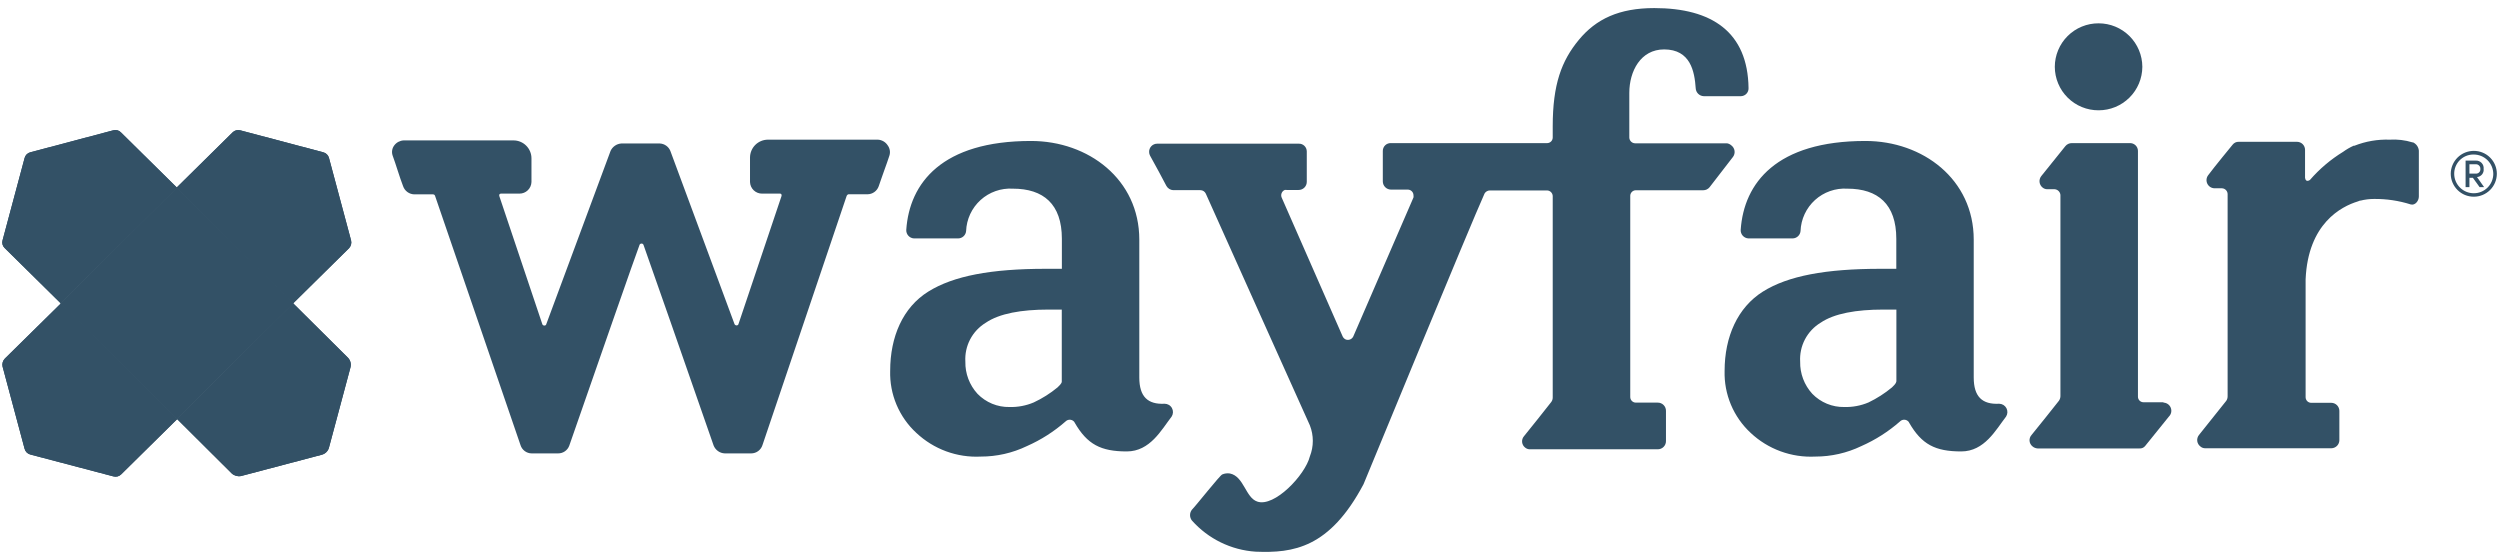 <svg width="279" height="62" viewBox="0 0 279 62" fill="none" xmlns="http://www.w3.org/2000/svg">
<path d="M97.967 15.586H85.715C85.451 15.585 85.19 15.635 84.945 15.736C84.701 15.836 84.479 15.983 84.292 16.169C84.105 16.355 83.956 16.577 83.855 16.82C83.753 17.064 83.701 17.326 83.701 17.59V20.314C83.712 20.662 83.859 20.993 84.111 21.235C84.362 21.477 84.698 21.611 85.047 21.608H87.062C87.091 21.606 87.121 21.613 87.147 21.628C87.173 21.643 87.194 21.665 87.208 21.691C87.222 21.726 87.23 21.763 87.23 21.801C87.23 21.838 87.222 21.876 87.208 21.91L82.407 36.187C82.389 36.231 82.356 36.267 82.314 36.29C82.272 36.313 82.224 36.321 82.177 36.312C82.136 36.311 82.096 36.299 82.061 36.277C82.026 36.255 81.998 36.224 81.979 36.187L74.809 16.838C74.714 16.606 74.554 16.405 74.349 16.259C74.144 16.113 73.902 16.028 73.651 16.014H69.32C69.068 16.035 68.826 16.122 68.619 16.267C68.412 16.412 68.247 16.609 68.141 16.838L60.961 36.187C60.949 36.228 60.925 36.265 60.891 36.291C60.857 36.318 60.816 36.332 60.773 36.333C60.725 36.336 60.678 36.326 60.635 36.304C60.593 36.282 60.557 36.249 60.533 36.208L55.732 21.91C55.717 21.876 55.71 21.838 55.71 21.801C55.71 21.763 55.717 21.726 55.732 21.691C55.751 21.668 55.775 21.648 55.802 21.634C55.829 21.619 55.858 21.61 55.889 21.608H57.965C58.314 21.611 58.651 21.477 58.902 21.235C59.154 20.993 59.301 20.662 59.312 20.314V17.673C59.312 17.409 59.26 17.148 59.158 16.904C59.057 16.66 58.908 16.439 58.721 16.253C58.534 16.066 58.312 15.919 58.068 15.819C57.823 15.719 57.562 15.668 57.297 15.669H45.045C44.842 15.679 44.642 15.734 44.462 15.829C44.281 15.925 44.124 16.059 44.002 16.223C43.88 16.381 43.799 16.566 43.767 16.763C43.734 16.959 43.75 17.161 43.814 17.35C43.981 17.84 44.19 18.393 44.388 19.051C44.586 19.708 44.795 20.241 44.983 20.773C45.072 21.036 45.241 21.265 45.465 21.429C45.688 21.593 45.958 21.685 46.235 21.691H48.322C48.374 21.689 48.424 21.705 48.466 21.735C48.508 21.765 48.538 21.809 48.552 21.858L58.091 49.681C58.174 49.946 58.34 50.177 58.563 50.342C58.786 50.507 59.055 50.597 59.333 50.599H62.286C62.556 50.601 62.82 50.52 63.042 50.367C63.264 50.214 63.434 49.996 63.528 49.744C66.147 42.209 71.157 27.828 71.355 27.379C71.365 27.324 71.393 27.275 71.435 27.239C71.476 27.203 71.529 27.182 71.585 27.181C71.639 27.177 71.693 27.192 71.737 27.225C71.781 27.258 71.812 27.305 71.825 27.358C72.013 27.869 77.043 42.209 79.641 49.723C79.742 49.973 79.912 50.189 80.133 50.345C80.353 50.5 80.614 50.589 80.883 50.599H83.847C84.124 50.595 84.393 50.505 84.616 50.34C84.838 50.175 85.004 49.945 85.089 49.681L94.492 21.848C94.586 21.681 94.69 21.681 94.732 21.681H96.819C97.092 21.677 97.358 21.591 97.579 21.432C97.802 21.273 97.97 21.051 98.061 20.794C98.26 20.261 98.447 19.635 98.667 19.061C98.886 18.487 99.094 17.851 99.261 17.36C99.32 17.171 99.334 16.97 99.301 16.774C99.269 16.579 99.191 16.393 99.074 16.233C98.955 16.044 98.792 15.887 98.6 15.774C98.407 15.662 98.19 15.597 97.967 15.586ZM241.444 44.891H239.211C239.128 44.891 239.047 44.874 238.97 44.842C238.894 44.81 238.825 44.763 238.768 44.703C238.711 44.644 238.666 44.573 238.636 44.496C238.606 44.419 238.592 44.337 238.595 44.254V16.838C238.594 16.72 238.569 16.602 238.521 16.494C238.473 16.385 238.403 16.287 238.317 16.206C238.23 16.125 238.127 16.063 238.015 16.022C237.904 15.982 237.785 15.965 237.666 15.972H231.206C231.071 15.972 230.937 16.002 230.814 16.059C230.691 16.117 230.583 16.201 230.497 16.306L227.804 19.656C227.655 19.845 227.587 20.084 227.614 20.323C227.642 20.561 227.762 20.78 227.95 20.929C228.094 21.049 228.275 21.115 228.462 21.117H229.297C229.463 21.129 229.619 21.2 229.737 21.316C229.856 21.433 229.929 21.588 229.944 21.754V44.212C229.94 44.396 229.882 44.574 229.777 44.724C229.067 45.642 227.502 47.573 226.729 48.533C226.648 48.62 226.585 48.724 226.545 48.836C226.505 48.949 226.488 49.068 226.496 49.188C226.504 49.307 226.536 49.423 226.591 49.53C226.645 49.636 226.721 49.73 226.813 49.806C226.975 49.949 227.181 50.034 227.397 50.046H238.752C238.871 50.057 238.991 50.04 239.102 49.994C239.213 49.949 239.311 49.877 239.388 49.785L242.05 46.488C242.176 46.363 242.264 46.204 242.301 46.031C242.338 45.857 242.324 45.676 242.259 45.511C242.195 45.345 242.083 45.202 241.938 45.099C241.794 44.997 241.622 44.939 241.444 44.933V44.891Z" fill="#335166"/>
<path d="M234.201 12.309C235.491 12.312 236.73 11.803 237.646 10.893C238.562 9.983 239.079 8.747 239.085 7.456C239.079 6.166 238.562 4.93 237.646 4.02C236.73 3.11 235.491 2.601 234.201 2.604C233.561 2.601 232.927 2.724 232.335 2.967C231.744 3.209 231.206 3.566 230.752 4.017C230.298 4.468 229.938 5.003 229.692 5.594C229.445 6.184 229.318 6.817 229.316 7.456C229.318 8.096 229.445 8.729 229.692 9.319C229.938 9.909 230.298 10.445 230.752 10.896C231.206 11.347 231.744 11.704 232.335 11.946C232.927 12.189 233.561 12.312 234.201 12.309Z" fill="#335166"/>
<path d="M277.174 18.841C277.187 18.721 277.173 18.6 277.134 18.486C277.094 18.372 277.031 18.268 276.948 18.18C276.864 18.093 276.763 18.025 276.651 17.98C276.539 17.936 276.418 17.916 276.298 17.923H275.16V20.887H275.588V19.843H275.974L276.726 20.887H277.227L276.433 19.76C276.543 19.751 276.65 19.72 276.748 19.668C276.846 19.616 276.932 19.546 277.001 19.46C277.07 19.374 277.121 19.275 277.151 19.168C277.181 19.062 277.189 18.951 277.174 18.841ZM275.588 19.374V18.33H276.339C276.404 18.333 276.467 18.348 276.526 18.375C276.584 18.402 276.637 18.441 276.68 18.488C276.724 18.536 276.758 18.592 276.78 18.652C276.802 18.713 276.812 18.777 276.809 18.841C276.816 18.905 276.811 18.969 276.793 19.03C276.776 19.091 276.746 19.148 276.706 19.197C276.666 19.247 276.617 19.288 276.561 19.318C276.506 19.348 276.444 19.367 276.381 19.374H275.588Z" fill="#335166"/>
<path d="M276.081 16.838C275.744 16.837 275.41 16.902 275.097 17.03C274.785 17.158 274.502 17.346 274.262 17.583C274.023 17.82 273.833 18.103 273.702 18.414C273.572 18.725 273.504 19.058 273.503 19.395C273.504 19.732 273.572 20.066 273.702 20.377C273.833 20.688 274.023 20.97 274.262 21.208C274.502 21.445 274.785 21.633 275.097 21.761C275.41 21.889 275.744 21.954 276.081 21.952C276.76 21.952 277.411 21.683 277.892 21.204C278.374 20.725 278.645 20.074 278.648 19.395C278.648 19.059 278.582 18.725 278.452 18.414C278.323 18.104 278.134 17.821 277.895 17.584C277.657 17.346 277.374 17.158 277.062 17.03C276.751 16.902 276.417 16.837 276.081 16.838ZM276.081 21.566C275.506 21.569 274.953 21.345 274.543 20.942C274.132 20.539 273.897 19.991 273.889 19.416C273.881 18.852 274.095 18.308 274.486 17.901C274.877 17.495 275.413 17.259 275.976 17.245H276.07C276.647 17.245 277.2 17.474 277.609 17.881C278.018 18.287 278.249 18.84 278.251 19.416C278.246 19.988 278.015 20.535 277.608 20.938C277.202 21.34 276.653 21.566 276.081 21.566ZM129.974 45.058C128.095 45.152 127.146 44.275 127.146 42.125V26.742C127.146 20.011 121.468 15.732 115.061 15.732C105.125 15.732 101.493 20.418 101.139 25.657C101.127 25.896 101.211 26.13 101.371 26.308C101.531 26.486 101.755 26.593 101.994 26.607H106.941C107.163 26.602 107.376 26.515 107.538 26.363C107.7 26.211 107.8 26.004 107.818 25.782C107.843 25.127 107.999 24.483 108.276 23.889C108.554 23.294 108.947 22.762 109.433 22.321C109.919 21.881 110.488 21.542 111.107 21.325C111.725 21.107 112.381 21.015 113.036 21.055C116.449 21.055 118.505 22.777 118.505 26.648V29.998H116.72C110.615 29.998 106.419 30.781 103.591 32.545C100.763 34.309 99.344 37.575 99.344 41.384C99.306 42.681 99.547 43.971 100.052 45.167C100.556 46.362 101.311 47.436 102.266 48.314C103.225 49.215 104.356 49.914 105.592 50.368C106.827 50.821 108.142 51.021 109.456 50.954C111.237 50.956 112.996 50.557 114.601 49.785C116.178 49.09 117.638 48.157 118.932 47.02C119.053 46.904 119.214 46.839 119.381 46.839C119.548 46.839 119.709 46.904 119.83 47.02C119.876 47.059 119.912 47.11 119.934 47.166C121.333 49.598 122.856 50.38 125.747 50.38C128.356 50.38 129.619 47.959 130.757 46.488C130.847 46.347 130.897 46.185 130.903 46.019C130.908 45.852 130.869 45.687 130.789 45.541C130.709 45.395 130.591 45.273 130.448 45.188C130.304 45.103 130.141 45.058 129.974 45.058ZM118.494 42.595C118.494 42.804 118.15 43.106 118.024 43.232C117.212 43.902 116.318 44.467 115.363 44.912C114.509 45.273 113.587 45.448 112.66 45.423C111.996 45.435 111.337 45.311 110.723 45.058C110.109 44.804 109.554 44.428 109.091 43.952C108.193 42.975 107.707 41.688 107.734 40.362C107.683 39.499 107.868 38.64 108.268 37.875C108.669 37.11 109.271 36.468 110.009 36.02C111.533 34.977 114.017 34.549 116.991 34.549H118.494V42.595ZM223.096 45.058C221.218 45.152 220.268 44.275 220.268 42.125V26.742C220.268 20.011 214.591 15.732 208.183 15.732C198.248 15.732 194.616 20.418 194.261 25.657C194.249 25.896 194.333 26.13 194.493 26.308C194.654 26.486 194.878 26.593 195.117 26.607H200.063C200.286 26.602 200.498 26.515 200.66 26.363C200.822 26.211 200.922 26.004 200.94 25.782C200.965 25.127 201.121 24.483 201.398 23.889C201.676 23.294 202.069 22.762 202.555 22.321C203.041 21.881 203.61 21.542 204.229 21.325C204.848 21.107 205.504 21.015 206.158 21.055C209.571 21.055 211.627 22.777 211.627 26.648V29.998H209.863C203.758 29.998 199.542 30.781 196.734 32.545C193.927 34.309 192.466 37.575 192.466 41.384C192.429 42.68 192.67 43.969 193.172 45.164C193.674 46.359 194.426 47.433 195.378 48.314C196.339 49.215 197.473 49.913 198.71 50.366C199.947 50.82 201.263 51.02 202.579 50.954C204.36 50.956 206.118 50.557 207.724 49.785C209.3 49.09 210.76 48.157 212.055 47.02C212.175 46.904 212.336 46.839 212.503 46.839C212.671 46.839 212.832 46.904 212.952 47.02C212.998 47.059 213.034 47.11 213.056 47.166C214.455 49.598 215.968 50.38 218.869 50.38C221.479 50.38 222.741 47.959 223.879 46.488C223.968 46.349 224.018 46.189 224.025 46.024C224.032 45.859 223.994 45.695 223.917 45.55C223.839 45.404 223.724 45.282 223.583 45.195C223.443 45.109 223.282 45.062 223.117 45.058H223.096ZM211.616 42.595C211.616 42.804 211.272 43.106 211.147 43.232C210.346 43.897 209.466 44.461 208.527 44.912C207.673 45.273 206.751 45.448 205.824 45.423C205.16 45.435 204.501 45.311 203.887 45.058C203.273 44.804 202.718 44.428 202.255 43.952C201.357 42.975 200.871 41.688 200.898 40.362C200.847 39.499 201.032 38.64 201.432 37.875C201.833 37.11 202.435 36.468 203.173 36.02C204.697 34.977 207.181 34.549 210.155 34.549H211.637V42.595H211.616ZM269.235 15.889C268.411 15.636 267.548 15.533 266.688 15.586C265.344 15.538 264.004 15.769 262.754 16.264H262.66C262.249 16.451 261.857 16.679 261.491 16.943C260.107 17.792 258.861 18.848 257.796 20.074C257.796 20.074 257.327 20.439 257.243 19.844V16.713C257.241 16.477 257.145 16.251 256.977 16.085C256.809 15.919 256.582 15.826 256.346 15.826H249.834C249.705 15.821 249.578 15.847 249.462 15.902C249.345 15.956 249.244 16.038 249.166 16.139C249.166 16.139 247.078 18.675 246.442 19.541C246.336 19.675 246.27 19.836 246.251 20.005C246.233 20.175 246.262 20.346 246.336 20.499C246.41 20.653 246.526 20.782 246.67 20.873C246.814 20.964 246.981 21.012 247.152 21.013H247.966C248.133 21.018 248.292 21.087 248.41 21.205C248.528 21.323 248.597 21.482 248.602 21.649V44.213C248.606 44.394 248.555 44.572 248.456 44.724C247.82 45.507 246.191 47.552 245.398 48.554C245.324 48.648 245.27 48.756 245.238 48.871C245.206 48.987 245.198 49.107 245.214 49.226C245.229 49.344 245.268 49.459 245.329 49.562C245.389 49.665 245.47 49.755 245.565 49.827C245.712 49.958 245.902 50.028 246.098 50.026H260.176C260.413 50.023 260.64 49.927 260.808 49.76C260.975 49.592 261.071 49.365 261.073 49.128V45.851C261.071 45.614 260.975 45.387 260.808 45.219C260.64 45.052 260.413 44.956 260.176 44.954H257.953C257.868 44.956 257.784 44.942 257.705 44.911C257.625 44.88 257.553 44.834 257.493 44.774C257.432 44.715 257.385 44.643 257.353 44.565C257.32 44.486 257.305 44.402 257.306 44.317V31.188C257.567 24.927 261.314 23.038 263.119 22.484L263.369 22.39H263.432C263.923 22.266 264.428 22.203 264.935 22.203C266.33 22.188 267.718 22.395 269.047 22.818C269.537 22.944 269.944 22.411 269.944 21.931V16.818C269.928 16.619 269.859 16.429 269.746 16.266C269.632 16.103 269.477 15.973 269.297 15.889H269.235ZM192.675 15.993H182.478C182.309 15.991 182.148 15.923 182.027 15.804C181.907 15.686 181.837 15.525 181.831 15.357V10.368C181.831 7.947 183.094 5.515 185.714 5.515C188.667 5.515 189.116 7.989 189.241 9.857C189.254 10.087 189.352 10.304 189.516 10.466C189.68 10.628 189.898 10.723 190.128 10.733H194.303C194.416 10.729 194.528 10.703 194.632 10.655C194.735 10.608 194.829 10.541 194.906 10.458C194.984 10.374 195.044 10.276 195.084 10.17C195.123 10.063 195.142 9.95 195.138 9.836C195.054 3.574 191.047 0.902 184.618 0.902C180.694 0.902 178.127 2.113 176.196 4.451C174.265 6.788 173.284 9.418 173.284 14.094V15.346C173.284 15.512 173.218 15.671 173.101 15.789C172.983 15.906 172.824 15.972 172.658 15.972H155.24C155.122 15.965 155.004 15.982 154.892 16.023C154.781 16.063 154.679 16.126 154.593 16.207C154.507 16.288 154.439 16.386 154.392 16.494C154.345 16.603 154.321 16.72 154.322 16.838V20.251C154.324 20.493 154.422 20.724 154.594 20.894C154.766 21.064 154.998 21.159 155.24 21.159H157.108C157.277 21.159 157.439 21.226 157.558 21.346C157.678 21.465 157.745 21.627 157.745 21.796C157.757 21.875 157.757 21.956 157.745 22.036L151.024 37.554C150.951 37.704 150.825 37.821 150.671 37.883C150.516 37.945 150.345 37.947 150.189 37.888C150.039 37.82 149.917 37.702 149.844 37.554C147.872 33.077 143.03 22.036 143.03 22.036C142.967 21.879 142.968 21.704 143.032 21.548C143.096 21.392 143.219 21.268 143.374 21.201C143.45 21.189 143.527 21.189 143.604 21.201H144.919C145.039 21.202 145.158 21.18 145.269 21.135C145.381 21.09 145.482 21.023 145.567 20.939C145.653 20.854 145.721 20.753 145.767 20.643C145.813 20.532 145.837 20.413 145.837 20.293V16.901C145.837 16.783 145.813 16.666 145.766 16.557C145.72 16.448 145.651 16.351 145.565 16.269C145.479 16.188 145.377 16.125 145.266 16.085C145.155 16.045 145.037 16.028 144.919 16.035H129.139C129.018 16.035 128.899 16.059 128.788 16.106C128.677 16.153 128.577 16.222 128.493 16.309C128.409 16.395 128.344 16.498 128.301 16.611C128.257 16.723 128.237 16.843 128.242 16.964C128.243 17.106 128.279 17.245 128.346 17.371C128.826 18.206 129.87 20.178 130.172 20.752C130.248 20.887 130.356 21.001 130.487 21.083C130.619 21.166 130.769 21.213 130.924 21.222H133.961C134.088 21.222 134.212 21.258 134.319 21.326C134.427 21.395 134.512 21.492 134.566 21.608C134.566 21.608 145.774 46.592 146.181 47.469C146.62 48.582 146.62 49.82 146.181 50.934C145.66 53.021 142.216 56.642 140.306 55.974C139.001 55.536 138.824 53.167 137.269 52.843C136.976 52.794 136.675 52.83 136.403 52.948C136.131 53.052 133.574 56.308 133.021 56.882C132.884 57.054 132.809 57.267 132.809 57.487C132.809 57.707 132.884 57.921 133.021 58.093C134.845 60.141 137.402 61.39 140.139 61.568C144.313 61.735 148.383 61.182 152.172 54.033C152.172 54.033 164.236 24.749 165.676 21.597C165.736 21.493 165.823 21.406 165.928 21.346C166.032 21.285 166.15 21.253 166.271 21.253H172.637C172.805 21.253 172.967 21.318 173.087 21.435C173.208 21.552 173.279 21.711 173.284 21.879V44.369C173.284 44.555 173.222 44.735 173.107 44.88C172.366 45.841 170.842 47.73 170.07 48.69C169.994 48.779 169.937 48.883 169.902 48.995C169.868 49.108 169.856 49.226 169.867 49.342C169.879 49.459 169.914 49.572 169.97 49.675C170.027 49.779 170.103 49.869 170.195 49.942C170.356 50.082 170.566 50.154 170.779 50.14H185.004C185.125 50.142 185.245 50.119 185.357 50.073C185.469 50.028 185.571 49.96 185.656 49.874C185.742 49.789 185.81 49.687 185.855 49.575C185.901 49.463 185.924 49.343 185.922 49.222V45.851C185.924 45.73 185.901 45.61 185.855 45.498C185.81 45.386 185.742 45.284 185.656 45.199C185.571 45.113 185.469 45.045 185.357 45C185.245 44.954 185.125 44.931 185.004 44.933H182.562C182.479 44.933 182.397 44.916 182.32 44.884C182.243 44.852 182.174 44.805 182.115 44.746C182.057 44.686 182.011 44.616 181.98 44.539C181.95 44.462 181.934 44.379 181.936 44.296V21.848C181.938 21.684 182.006 21.527 182.123 21.412C182.24 21.297 182.398 21.232 182.562 21.232H190.076C190.212 21.233 190.346 21.203 190.469 21.146C190.592 21.088 190.7 21.003 190.786 20.898C191.433 20.063 192.716 18.383 193.405 17.506C193.548 17.313 193.609 17.072 193.576 16.834C193.543 16.596 193.418 16.38 193.228 16.233C193.091 16.108 192.92 16.024 192.737 15.993H192.675Z" fill="#335166"/>
<path d="M39.18 26.826L36.717 17.632C36.677 17.477 36.596 17.336 36.482 17.224C36.368 17.111 36.225 17.032 36.07 16.995L26.813 14.543C26.663 14.502 26.504 14.501 26.354 14.542C26.203 14.582 26.066 14.662 25.957 14.773L19.695 20.951L32.699 33.871L38.961 27.693C39.066 27.578 39.141 27.438 39.18 27.287C39.218 27.136 39.218 26.978 39.18 26.826Z" fill="#335166"/>
<path d="M0.282 40.894L2.745 50.088C2.786 50.241 2.866 50.38 2.978 50.492C3.09 50.604 3.229 50.684 3.382 50.725L12.66 53.167C12.811 53.209 12.972 53.21 13.124 53.17C13.276 53.129 13.415 53.049 13.526 52.937L19.788 46.759L6.805 33.85L0.543 40.017C0.43 40.13 0.347 40.27 0.302 40.423C0.256 40.576 0.249 40.738 0.282 40.894Z" fill="#335166"/>
<path d="M12.639 14.543L3.382 16.995C3.229 17.034 3.088 17.114 2.976 17.226C2.864 17.338 2.784 17.478 2.746 17.632L0.283 26.826C0.24 26.975 0.239 27.132 0.28 27.281C0.32 27.43 0.401 27.565 0.512 27.672L6.774 33.85L19.757 20.951L13.495 14.773C13.388 14.659 13.251 14.577 13.1 14.537C12.948 14.496 12.789 14.498 12.639 14.543Z" fill="#335166"/>
<path d="M38.843 39.934L32.717 33.85L19.734 46.738L25.86 52.833C25.999 52.961 26.166 53.054 26.347 53.105C26.528 53.156 26.719 53.163 26.904 53.125L35.921 50.746C36.111 50.694 36.284 50.594 36.423 50.455C36.562 50.316 36.663 50.143 36.714 49.953L39.114 40.998C39.163 40.812 39.163 40.617 39.116 40.431C39.068 40.245 38.974 40.074 38.843 39.934Z" fill="#335166"/>
<path d="M19.736 20.951L6.754 33.85L19.736 46.749L32.74 33.85L19.736 20.951Z" fill="#335166"/>
<path d="M39.18 26.826L36.717 17.632C36.677 17.477 36.596 17.336 36.482 17.224C36.368 17.111 36.225 17.032 36.07 16.995L26.813 14.543C26.663 14.502 26.504 14.501 26.354 14.542C26.203 14.582 26.066 14.662 25.957 14.773L19.695 20.951L32.699 33.871L38.961 27.693C39.066 27.578 39.141 27.438 39.18 27.287C39.218 27.136 39.218 26.978 39.18 26.826Z" fill="#335166"/>
<path d="M0.282 40.894L2.745 50.088C2.786 50.241 2.866 50.38 2.978 50.492C3.09 50.604 3.229 50.684 3.382 50.725L12.66 53.167C12.811 53.209 12.972 53.21 13.124 53.17C13.276 53.129 13.415 53.049 13.526 52.937L19.788 46.759L6.805 33.85L0.543 40.017C0.43 40.13 0.347 40.27 0.302 40.423C0.256 40.576 0.249 40.738 0.282 40.894Z" fill="#335166"/>
<path d="M12.639 14.543L3.382 16.995C3.229 17.034 3.088 17.114 2.976 17.226C2.864 17.338 2.784 17.478 2.746 17.632L0.283 26.826C0.24 26.975 0.239 27.132 0.28 27.281C0.32 27.43 0.401 27.565 0.512 27.672L6.774 33.85L19.757 20.951L13.495 14.773C13.388 14.659 13.251 14.577 13.1 14.537C12.948 14.496 12.789 14.498 12.639 14.543Z" fill="#335166"/>
<path d="M38.843 39.934L32.717 33.85L19.734 46.738L25.86 52.833C25.999 52.961 26.166 53.054 26.347 53.105C26.528 53.156 26.719 53.163 26.904 53.125L35.921 50.746C36.111 50.694 36.284 50.594 36.423 50.455C36.562 50.316 36.663 50.143 36.714 49.953L39.114 40.998C39.163 40.812 39.163 40.617 39.116 40.431C39.068 40.245 38.974 40.074 38.843 39.934Z" fill="#335166"/>
<path d="M19.736 20.951L6.754 33.85L19.736 46.749L32.74 33.85L19.736 20.951Z" fill="#335166"/>
</svg>
